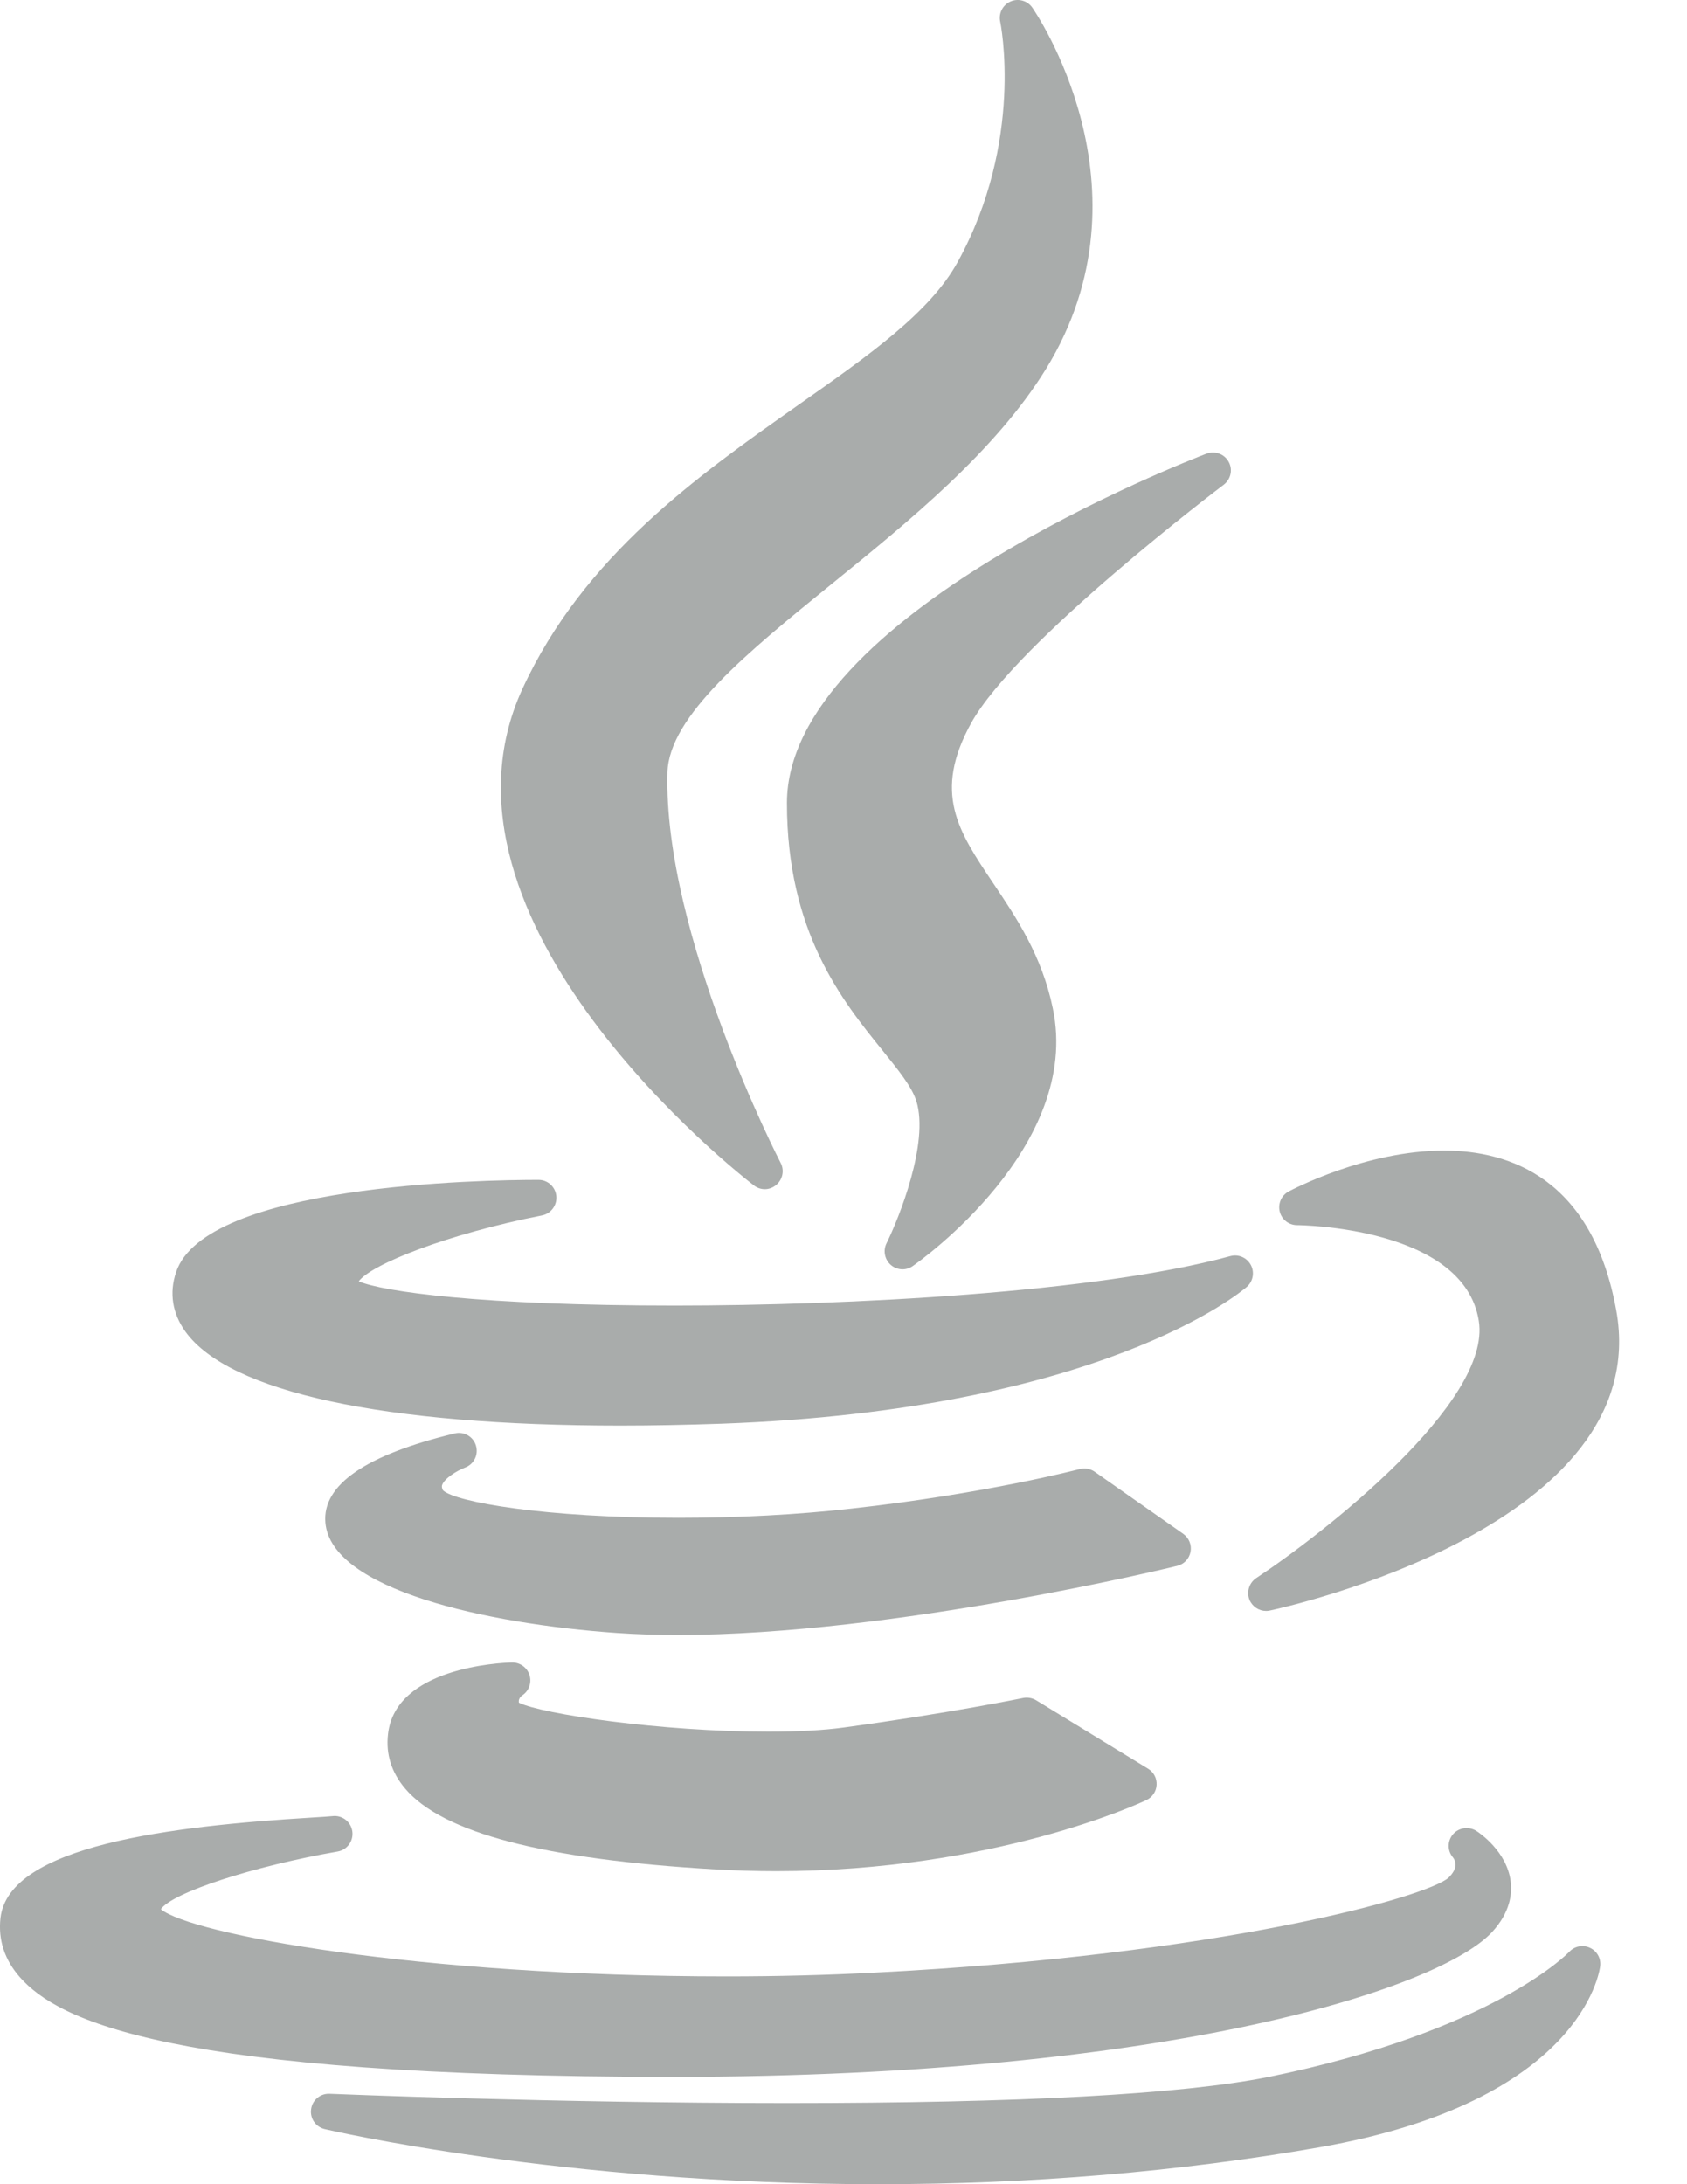 <?xml version="1.0" encoding="UTF-8"?> <svg xmlns="http://www.w3.org/2000/svg" width="17" height="22" viewBox="0 0 17 22" fill="none"><path d="M8.049 4.076C7.033 4.791 5.88 5.602 5.263 6.942C4.191 9.281 7.457 11.833 7.597 11.94C7.629 11.965 7.668 11.978 7.707 11.978C7.748 11.978 7.789 11.963 7.822 11.935C7.887 11.881 7.906 11.789 7.867 11.714C7.855 11.691 6.683 9.414 6.726 7.78C6.742 7.211 7.538 6.566 8.381 5.882C9.153 5.256 10.028 4.547 10.54 3.717C11.665 1.89 10.415 0.094 10.402 0.076C10.353 0.006 10.261 -0.019 10.183 0.015C10.105 0.05 10.061 0.134 10.079 0.218C10.082 0.23 10.325 1.418 9.649 2.642C9.37 3.147 8.758 3.578 8.049 4.076Z" fill="#A9ACAB"></path><path d="M12.332 4.882C12.403 4.828 12.425 4.729 12.381 4.651C12.338 4.572 12.243 4.538 12.159 4.569C11.987 4.635 7.93 6.198 7.93 8.088C7.93 9.39 8.487 10.078 8.893 10.58C9.052 10.777 9.19 10.947 9.235 11.093C9.363 11.511 9.06 12.268 8.933 12.524C8.897 12.598 8.915 12.687 8.977 12.741C9.011 12.77 9.053 12.785 9.095 12.785C9.131 12.785 9.167 12.774 9.198 12.752C9.267 12.704 10.902 11.548 10.609 10.156C10.5 9.626 10.24 9.24 10.01 8.898C9.655 8.37 9.398 7.988 9.787 7.282C10.244 6.46 12.311 4.898 12.332 4.882Z" fill="#A9ACAB"></path><path d="M1.774 12.815C1.704 13.023 1.737 13.229 1.868 13.412C2.308 14.023 3.866 14.359 6.254 14.359C6.254 14.359 6.254 14.359 6.254 14.359C6.578 14.359 6.92 14.352 7.27 14.34C11.089 14.203 12.505 13.013 12.563 12.963C12.627 12.908 12.644 12.816 12.605 12.742C12.565 12.667 12.48 12.63 12.398 12.652C11.053 13.02 8.542 13.15 6.8 13.15C4.851 13.15 3.858 13.01 3.615 12.906C3.74 12.735 4.509 12.429 5.462 12.242C5.553 12.224 5.615 12.139 5.606 12.047C5.597 11.955 5.52 11.884 5.427 11.884C4.868 11.884 2.066 11.929 1.774 12.815Z" fill="#A9ACAB"></path><path d="M14.552 11.589C13.764 11.589 13.018 11.984 12.986 12.001C12.913 12.04 12.876 12.123 12.896 12.204C12.916 12.284 12.988 12.34 13.071 12.34C13.088 12.34 14.751 12.354 14.902 13.304C15.035 14.124 13.328 15.453 12.659 15.895C12.587 15.943 12.559 16.036 12.592 16.116C12.621 16.183 12.687 16.226 12.758 16.226C12.771 16.226 12.783 16.225 12.796 16.222C12.955 16.188 16.68 15.367 16.287 13.198C16.046 11.868 15.211 11.589 14.552 11.589Z" fill="#A9ACAB"></path><path d="M11.997 15.63C12.01 15.56 11.981 15.49 11.923 15.449L11.03 14.823C10.986 14.793 10.931 14.783 10.88 14.797C10.871 14.799 9.937 15.045 8.58 15.195C8.042 15.256 7.439 15.288 6.837 15.288C5.481 15.288 4.594 15.129 4.465 15.012C4.448 14.979 4.453 14.964 4.456 14.956C4.48 14.89 4.605 14.813 4.686 14.782C4.776 14.749 4.824 14.652 4.796 14.56C4.769 14.469 4.674 14.415 4.582 14.438C3.685 14.654 3.247 14.956 3.279 15.336C3.336 16.01 4.897 16.356 6.217 16.448C6.406 16.461 6.612 16.468 6.827 16.468C6.827 16.468 6.827 16.468 6.827 16.468C9.021 16.468 11.835 15.779 11.863 15.772C11.932 15.755 11.984 15.7 11.997 15.63Z" fill="#A9ACAB"></path><path d="M5.262 17.077C5.33 17.033 5.36 16.949 5.336 16.872C5.312 16.795 5.24 16.744 5.159 16.745C5.039 16.748 3.983 16.796 3.91 17.468C3.887 17.669 3.945 17.852 4.081 18.013C4.459 18.462 5.482 18.729 7.206 18.829C7.41 18.841 7.617 18.847 7.822 18.847C10.014 18.847 11.49 18.161 11.552 18.131C11.612 18.103 11.652 18.044 11.655 17.978C11.659 17.912 11.626 17.849 11.569 17.815L10.44 17.125C10.401 17.102 10.354 17.094 10.309 17.103C10.302 17.104 9.585 17.253 8.504 17.4C8.299 17.428 8.043 17.442 7.742 17.442C6.661 17.442 5.459 17.265 5.229 17.15C5.225 17.128 5.23 17.101 5.262 17.077Z" fill="#A9ACAB"></path><path d="M6.801 20.919C11.822 20.915 14.516 20.022 15.036 19.46C15.219 19.261 15.239 19.073 15.223 18.95C15.185 18.648 14.909 18.462 14.878 18.442C14.803 18.394 14.702 18.407 14.643 18.474C14.584 18.542 14.583 18.641 14.642 18.709C14.673 18.75 14.692 18.818 14.599 18.911C14.392 19.104 12.298 19.693 8.813 19.869C8.336 19.894 7.835 19.907 7.325 19.907C4.204 19.907 1.921 19.48 1.621 19.23C1.736 19.064 2.544 18.799 3.403 18.649C3.5 18.632 3.565 18.541 3.55 18.444C3.535 18.347 3.446 18.28 3.348 18.293C3.324 18.296 3.242 18.301 3.146 18.307C1.729 18.393 0.091 18.586 0.005 19.317C-0.02 19.539 0.046 19.741 0.202 19.917C0.585 20.347 1.685 20.919 6.8 20.919C6.8 20.919 6.801 20.919 6.801 20.919Z" fill="#A9ACAB"></path><path d="M16.022 19.619C15.951 19.586 15.867 19.602 15.814 19.659C15.806 19.667 15.052 20.457 12.782 20.92C11.913 21.094 10.282 21.183 7.934 21.183C5.582 21.183 3.343 21.09 3.321 21.089C3.227 21.085 3.147 21.153 3.135 21.245C3.122 21.337 3.181 21.423 3.272 21.445C3.295 21.45 5.641 22 8.848 22C10.386 22 11.883 21.875 13.297 21.628C15.934 21.166 16.119 19.859 16.125 19.803C16.134 19.726 16.093 19.651 16.022 19.619Z" fill="#A9ACAB"></path></svg>